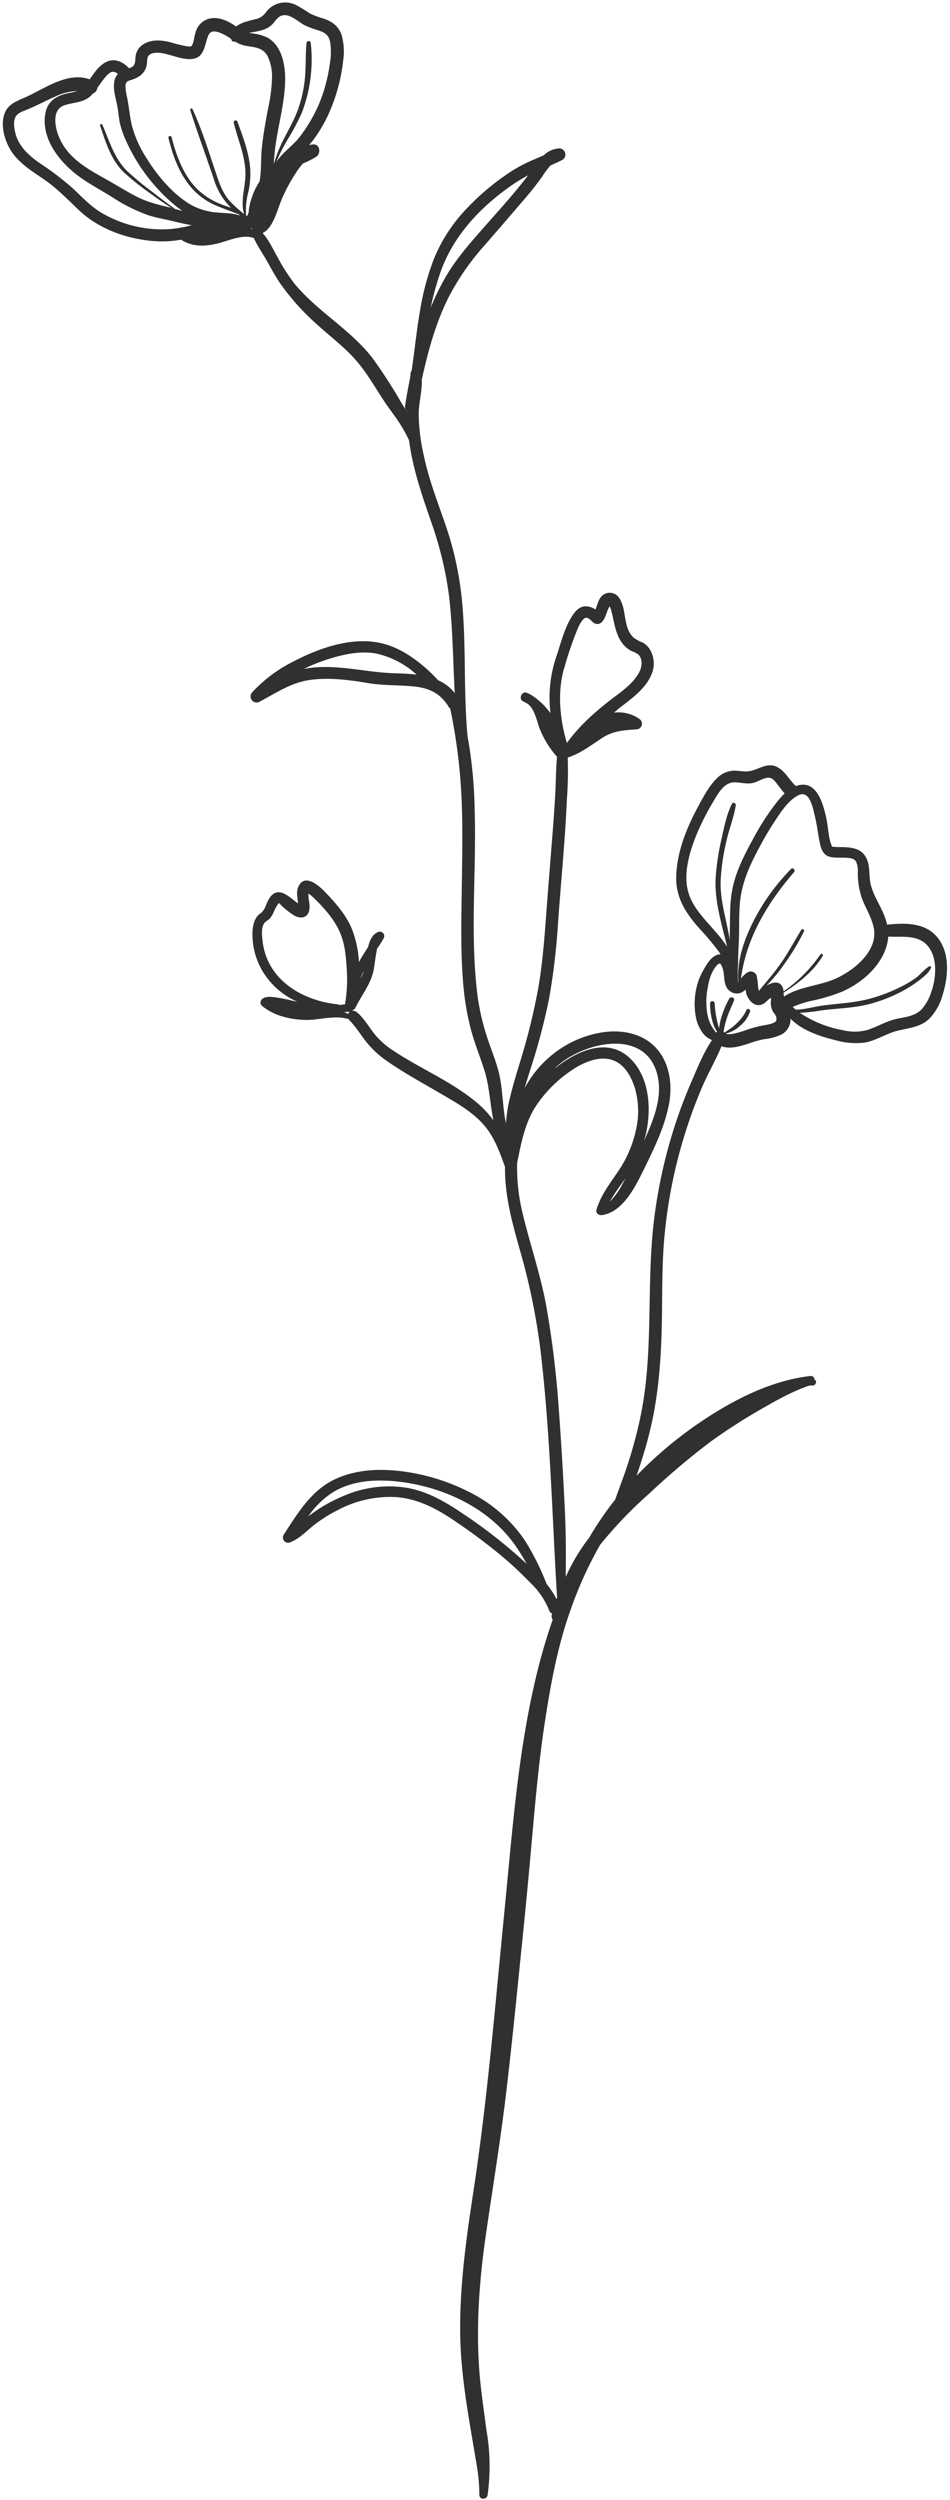 <?xml version="1.0" encoding="UTF-8" standalone="no"?><svg xmlns="http://www.w3.org/2000/svg" xmlns:xlink="http://www.w3.org/1999/xlink" fill="#000000" height="803.6" preserveAspectRatio="xMidYMid meet" version="1" viewBox="-0.9 -0.8 305.4 803.6" width="305.4" zoomAndPan="magnify"><g data-name="Layer 2"><g data-name="Layer 1" id="change1_1"><path d="M301.87,302.68c-3.56-6.88-10.8-7-17.58-6.26a22.73,22.73,0,0,0-1.67-4.65c-1.44-3.11-3.39-6.11-3.84-9.55-.33-2.55,0-5.45-1.47-7.73-1.58-2.6-4.47-2.92-7.24-3-1,0-2,0-3-.1-.51,0-.45,0-.65-.48-1.07-2.68-1.07-5.93-1.69-8.74-.82-3.7-2.49-10.82-7.54-10.76a6.77,6.77,0,0,0-2.22.46c-2.08-1.84-3.29-4.58-5.78-6-3.54-2-6.34,1-9.75,1.28-1.76.12-3.48-.41-5.25-.17a8.3,8.3,0,0,0-4.88,2.63c-2.38,2.43-4.05,5.65-5.67,8.62-3.8,7-7,14.86-7.16,22.92-.12,6.39,2.88,11.22,6.93,15.91a96.35,96.35,0,0,1,6.56,7.73c.26.37.51.76.77,1.15a3.31,3.31,0,0,0-1.88.56c-1.68,1-2.71,2.91-3.66,4.57a19.42,19.42,0,0,0-1.85,4.26,23.17,23.17,0,0,0-.57,10.66,12.37,12.37,0,0,0,2.22,5.22A7,7,0,0,0,228,333.5c-2.71,4-4.6,8.71-6.5,13.1-2,4.59-3.77,9.24-5.33,14a162.45,162.45,0,0,0-6.62,29.16c-2.84,21.19-.18,42.71-4.35,63.78a143.78,143.78,0,0,1-4.76,17.69c-1.13,3.36-2.41,6.67-3.59,10a105.43,105.43,0,0,0-8.38,12.27,61,61,0,0,0-6.92,11.31c-.21.43-.41.85-.6,1.28.12-7.07.08-14.13-.25-21.23q-.78-16.65-2-33.29a314,314,0,0,0-3.94-32.32c-1.9-10.54-5.47-20.62-7.87-31A60.91,60.91,0,0,1,165.35,373c1.34-6.59,2.6-13.47,6.52-19a41.69,41.69,0,0,1,12.48-11.73c4.05-2.39,9.5-4.25,13.75-1.26,2.59,1.81,4.13,4.91,5.07,7.86a26.62,26.62,0,0,1,.34,13.67,37.69,37.69,0,0,1-5.82,13.35c-2.61,3.85-5.5,7.59-6.83,12.12-.34,1.15.74,1.9,1.76,1.76,6.49-.91,10.5-8.67,13.08-13.91,3.44-7,7.19-14.5,8.54-22.21,1.45-8.25-1-17.42-9.16-21.17-6.57-3-14.27-1.79-20.71,1A34.86,34.86,0,0,0,167.75,349c.54-1.89,1.12-3.77,1.71-5.64a199.9,199.9,0,0,0,6.23-23.57,215.11,215.11,0,0,0,2.81-24c.61-8.52,1.36-17,2-25.58.35-4.73.63-9.48.85-14.22a122.9,122.9,0,0,0,.26-13.3l.24-.06c4.14-1.41,7.37-4,11-6.34,3.38-2.18,7-2.38,10.85-2.66a1.82,1.82,0,0,0,.91-3.37,11.78,11.78,0,0,0-8.16-2c.73-.59,1.44-1.2,2.17-1.78,3.9-3,8.46-6.28,10.16-11.12a8.76,8.76,0,0,0-.57-7.06,6.14,6.14,0,0,0-2.42-2.53,13.49,13.49,0,0,1-3-1.61c-3.56-3.36-2.07-9-4.67-12.82a3.61,3.61,0,0,0-5.72-.38c-1,1.13-1.3,2.79-1.88,4.17a5.53,5.53,0,0,0-3.26-1.05c-2,.07-3.32,1.68-4.3,3.23-2.45,3.89-3.54,8.56-5,12.89a41.06,41.06,0,0,0-1.9,18.23A22.43,22.43,0,0,0,170.5,223a7.27,7.27,0,0,0-1.59-.9l-.14-.08c-.13,0-.23-.11-.36-.15-1.6-.57-2.71,2-1.16,2.75a14.39,14.39,0,0,1,1.66.94c2,1.69,2.73,5.07,3.49,7.35a30,30,0,0,0,5.77,9.54c-.37,3.92-.36,7.89-.56,11.82-.25,4.27-.53,8.54-.88,12.8-.66,8.53-1.38,17.06-2,25.6-.62,8.19-1.22,16.32-2.65,24.43a203.16,203.16,0,0,1-5.87,23.68c-1.3,4.25-2.58,8.52-3.55,12.88a43.61,43.61,0,0,0-.89,6.66c-1.16-5.32-1-10.95-2.28-16.27-1.1-4.47-3-8.68-4.31-13.08a75,75,0,0,1-2.85-14.15c-2.06-19.29,0-38.84-.66-58.18a145.13,145.13,0,0,0-2.25-22.71c-1.37-14.47-.4-29-1.79-43.51a105.18,105.18,0,0,0-5.05-23.74c-2.58-7.63-5.61-15.16-7.24-23.08a62.58,62.58,0,0,1-1.64-13.7c.1-3.53,1.15-7.18,1-10.75,2.09-9.33,4.54-18.54,9-27.15A81.59,81.59,0,0,1,155,77.92q6.57-7.55,13.08-15.17c1.95-2.29,3.78-4.6,5.5-7.06a24.69,24.69,0,0,1,2.52-3.32c1.33-.58,2.64-1.17,3.92-1.86a2,2,0,0,0-1-3.62,7.75,7.75,0,0,0-5.15,2.25c-1.45.63-2.92,1.24-4.38,1.89a45.68,45.68,0,0,0-8.09,4.64,78.07,78.07,0,0,0-13.6,12,51.12,51.12,0,0,0-9.17,14.65,82.66,82.66,0,0,0-4.53,16.91c-1.11,6.34-1.71,12.75-2.67,19.09a1.6,1.6,0,0,0-.35.88c0,.54-.1,1.07-.16,1.6-.62,3-1.18,6-1.61,9a1.74,1.74,0,0,0,.56,1.55c0,.06,0,.12,0,.18-.65-1.11-1.34-2.21-2-3.32A162.58,162.58,0,0,0,119,114.5c-7.12-9.37-17.89-15.13-25.32-24.24a58.52,58.52,0,0,1-5.35-8.4c-1.46-2.56-2.8-5.55-4.82-7.77,1.89-.82,3.07-3.07,3.87-4.82,1-2.29,1.68-4.74,2.71-7a54.22,54.22,0,0,1,3.88-7.1,23.23,23.23,0,0,1,2.55-3.45,25.58,25.58,0,0,0,4.27-2.17c1.57-1,1.18-4.17-1.07-3.93a10.87,10.87,0,0,0-1.27.22c.33-.37.65-.76,1-1.17A45,45,0,0,0,105,35.23a57,57,0,0,0,4.44-16.67,19.8,19.8,0,0,0-.49-8c-.92-2.84-2.87-4.33-5.63-5.32a30,30,0,0,1-4.61-1.72A47.42,47.42,0,0,0,94.05.71,7.72,7.72,0,0,0,84.76,2.9a5.64,5.64,0,0,1-3.1,2.38,40.09,40.09,0,0,0-4.14,1.1A11.16,11.16,0,0,0,75,7.7l-.29-.2c-2.48-1.66-5.52-3.1-8.57-2.25A6.21,6.21,0,0,0,62,9.48c-.49,1.37-.54,3.47-1.32,4.5,0,0-.15.13-.16.13a6.48,6.48,0,0,1-1.13,0,41.75,41.75,0,0,1-5.25-1.26C51,12,47.15,11.67,44.43,14a5.17,5.17,0,0,0-1.76,3.54c-.14,1.29,0,2.56-1.26,3.25a5.74,5.74,0,0,1-.84.36c-1.86-2.06-4.57-3.36-7.28-2.05-2.37,1.14-3.9,3.52-5.36,5.61-6.86-2.49-14,2.64-20,5.45-2.84,1.33-6.1,2.21-7.33,5.44-1.47,3.82,0,9,2.19,12.29,2.66,4,6.87,6.5,10.72,9.16s7.32,6.24,10.81,9.57c6.28,6,14.87,9.15,23.38,10a35,35,0,0,0,9.72-.39,1.79,1.79,0,0,0,.36.31c3.7,2.1,7.43,1.86,11.44.88,3.43-.86,7.89-3,11.48-1.72,1.14,2.57,2.87,5,4.23,7.43s2.67,4.81,4.19,7.09a75.43,75.43,0,0,0,11.8,13.18c4.18,3.84,8.89,7.33,12.62,11.61,3.56,4.07,6.16,8.8,9.15,13.27,1.68,2.54,3.62,4.94,5.23,7.53,1,1.56,1.82,3.17,2.64,4.82.12.78.23,1.54.36,2.31,1.28,8,3.91,15.63,6.53,23.29a116.62,116.62,0,0,1,5.95,24.13c1,8.17,1.22,16.45,1.57,24.69.08,2.31.19,4.61.33,6.92a13.92,13.92,0,0,0-5.35-4.11,52.49,52.49,0,0,0-4.47-4.34c-3.85-3.26-8.19-6.12-13.13-7.41-9.7-2.54-20.56,1.32-29.12,5.81a45.33,45.33,0,0,0-13.11,9.88,1.94,1.94,0,0,0,2.34,3c5.15-2.73,10.11-6.12,16-7,6.37-.94,12.89-.06,19.18,1,4.9.8,9.86.54,14.78,1.08s8.38,2.35,10.92,6.53a2.18,2.18,0,0,0,.55.61,1.76,1.76,0,0,0,0,.23,179,179,0,0,1,3.63,29.64c.39,9.95.12,19.93,0,29.88-.14,9.66-.34,19.41.52,29a85,85,0,0,0,2.34,13.93c1.19,4.6,3,9,4.44,13.52,1.31,4.19,1.67,8.49,2.32,12.82.16,1.08.35,2.18.58,3.27a33.25,33.25,0,0,0-6.26-6.46c-8-6.39-17.57-10.35-26-16a25,25,0,0,1-6.26-5.66c-1.71-2.26-3.2-4.8-5.39-6.65a1.76,1.76,0,0,0-1.46-.41,1.48,1.48,0,0,0,.36-.39,1,1,0,0,0,.59-.52c2.08-4.26,5.24-7.95,6-12.71.29-1.8.49-3.62.85-5.41,0-.23.1-.57.17-.95.75-1.12,1.49-2.23,2.14-3.39a1.42,1.42,0,0,0-1.59-2.06c-2,.66-2.91,2.7-3.43,4.86-1,1.6-2.06,3.2-2.94,4.87a34.72,34.72,0,0,0-2.08-10.13c-1.82-4.78-5.32-8.74-8.81-12.38-1.92-2-6.46-6.07-8.53-1.86-.85,1.72-.33,3.69-.17,5.51l-.39-.26c-2.65-2-6.07-5.48-8.75-1.49-1.16,1.71-1.29,3.8-3,5s-2.28,3.29-2.47,5.37a23.13,23.13,0,0,0,3.1,13,24.44,24.44,0,0,0,11.29,10c-.39-.09-.77-.14-1.18-.23a57.31,57.31,0,0,0-5.83-1.18c-1.31-.18-3-.41-4.13.42a1.45,1.45,0,0,0-.29,2.26c3.85,3.16,8.53,4.31,13.44,4.56,4.54.24,9.33-1.53,13.8-.42a.89.89,0,0,0,.49,0,2.4,2.4,0,0,0,.32.41c2.21,2.23,3.78,4.88,5.72,7.32a31.63,31.63,0,0,0,6.93,6.23c5.13,3.56,10.68,6.57,16.08,9.73s11.29,6.33,15.16,11.18c3,3.72,4.63,8.29,6.24,12.79a.76.76,0,0,1,0,.16c-.09,10.13,2.87,19.73,5.58,29.38a209.88,209.88,0,0,1,6.39,34.38c2.55,23.63,3.2,47.41,4.57,71.1q.1,1.74.21,3.45c-.05.16-.11.32-.17.46a28.86,28.86,0,0,0-3.21-4.87,81.65,81.65,0,0,0-6.84-13.76,46.33,46.33,0,0,0-17-15.26,65.93,65.93,0,0,0-22.08-7.11c-7.31-1-15.07-.75-21.88,2.37-7.87,3.6-12.23,11.09-16.75,18a1.7,1.7,0,0,0,1.9,2.48c2.73-1,4.74-3,6.92-4.86a44.48,44.48,0,0,1,8.37-5.47,36,36,0,0,1,19.09-4.3c6.42.51,12.23,3.34,17.51,6.85a183.46,183.46,0,0,1,17.31,12.91c2.83,2.44,5.54,5,8.15,7.7a25.25,25.25,0,0,1,6.13,8.93,1.73,1.73,0,0,0,.95,1.07l-.13.49a1.66,1.66,0,0,0,.32,1.41A194.17,194.17,0,0,0,171,540c-5.51,23.93-7.26,48.44-9.67,72.82-3,30.33-5.46,60.74-10.06,90.9-2.24,14.65-4.29,29.38-4.24,44.23,0,14.44,2.84,28.59,5.17,42.77a59.28,59.28,0,0,1,1,10.37c0,1.74,2.47,1.66,2.66,0a67.23,67.23,0,0,0-.39-20.84c-.88-6.81-1.94-13.6-2.38-20.47-.94-14.59.27-29.2,2.41-43.66,2.16-14.78,4.57-29.49,6.33-44.33s3.24-29.67,4.74-44.51q2-19.2,3.67-38.42c1.08-12,2.17-24.05,4-36s4-24,8-35.38A126.44,126.44,0,0,1,192,495.78a135.81,135.81,0,0,1,15.78-16.48,243.33,243.33,0,0,1,19.57-16.57,185.93,185.93,0,0,1,18.1-11.54c2.55-1.46,5.12-2.88,7.79-4.14,1.34-.62,2.68-1.28,4.09-1.77.77-.26,1.94-.9,2.77-.74,1.11.2,1.91-1.3.84-1.92a1.19,1.19,0,0,0-1.28-1.15c-11.2,1.31-21.67,6.17-31.16,12.07a130.06,130.06,0,0,0-24.77,20c1.63-4.66,3.07-9.39,4.25-14.19,2.64-10.72,3.55-21.79,3.84-32.81.27-10.39-.06-20.74,1-31.11a158.92,158.92,0,0,1,5.81-29.61,156.74,156.74,0,0,1,5.68-16c2-4.88,4.7-9.48,6.74-14.34,2.69,1.11,6.37-.09,8.9-.91a30.71,30.71,0,0,1,4.77-1.33,18.24,18.24,0,0,0,5.44-1.44,5.53,5.53,0,0,0,3.07-4.6,5.61,5.61,0,0,0,0-.58c3.62,3.78,9.62,5.76,14.39,6.91a23.66,23.66,0,0,0,9.42.8c3.79-.64,7-3,10.76-3.86,3.55-.86,7.18-1.13,10-3.77a17.57,17.57,0,0,0,4.16-7.14C303.65,314.35,304.5,307.75,301.87,302.68ZM199,380.13a22.46,22.46,0,0,1-3.92,5.37,79.28,79.28,0,0,1,5.18-7.63C199.82,378.62,199.42,379.38,199,380.13Zm-21.07-38c8.61-8,28.85-12.77,32.54,2.75,1.69,7.05-1.34,14.45-4.37,21.1.19-.65.39-1.27.55-1.93,1.94-8.12,1.37-18.52-5-24.67-7.1-6.77-16.7-2.68-24,3.09C177.71,342.32,177.8,342.2,177.91,342.09Zm2.51-128c1-3.65,2.22-7.36,3.59-10.89.65-1.63,1.43-3.88,2.74-5.12,1.09-1,2.14.36,3,1.14a2,2,0,0,0,2.69,0c1.24-1.2,1.55-3,2.23-4.49.1-.21.26-.46.39-.69.12.25.26.52.3.65,1.26,4,1.26,8.08,4,11.52a8.53,8.53,0,0,0,2.81,2.25,7.94,7.94,0,0,1,2.18,1.14c1.37,1.44,1.13,3.8.33,5.41-1.91,3.88-6,6.56-9.36,9.14-5.14,4-10.18,8.48-14,13.84C179.07,230.24,178.24,221.89,180.42,214.06ZM140.67,86.77C144.55,75.7,152.5,66.86,161.86,60a54.52,54.52,0,0,1,7-4.44l-.43.58c-4.28,5.56-9.1,10.84-13.74,16.11s-9.08,10.29-12.49,16.25a77,77,0,0,0-4.65,9.64A93.56,93.56,0,0,1,140.67,86.77ZM80.56,9.52c2.32-.48,4.55-.81,6.23-2.67C87.57,6,88.12,5,89.16,4.43c1.53-.78,3-.17,4.38.63s2.38,1.69,3.68,2.35A30.34,30.34,0,0,0,101.55,9c2.25.76,3.3,1.59,3.72,3.94a21.8,21.8,0,0,1-.15,6.79,51.74,51.74,0,0,1-3.85,13.79,50.33,50.33,0,0,1-5.77,9.6c-2.26,3-5.56,5-7.6,8.2a58.06,58.06,0,0,1,4.1-8,70.75,70.75,0,0,0,4.18-8A48,48,0,0,0,99,13a.68.68,0,0,0-1.35,0c-.39,3.71-.16,7.44-.52,11.16a40.4,40.4,0,0,1-2.63,11.27c-1.31,3.24-3.1,6.26-4.64,9.39A42.61,42.61,0,0,0,87.11,52c.07-1.17.13-2.35.26-3.52.73-7.44,3-14.73,3.36-22.2C91,21,90.11,14,84.9,11.19a16.18,16.18,0,0,0-5.09-1.3,4,4,0,0,1-.6-.15ZM28.18,30.11c.27-.25.52-.56.78-.85a2.2,2.2,0,0,0,1.43-1.77c.82-1.15,1.58-2.35,2.51-3.42.57-.65,1.47-1.77,2.46-1.8A2.33,2.33,0,0,1,37,23a4.6,4.6,0,0,0-1.17,2.47c-.45,2.81.62,5.61,1.07,8.35.29,1.71.4,3.46.79,5.17a30.08,30.08,0,0,0,2.11,5.85A57.55,57.55,0,0,0,55.11,65a30.66,30.66,0,0,0,2.66,2c-.72-.18-1.45-.39-2.19-.57a1.17,1.17,0,0,1-.2-.06c-2.52-1.8-5-3.68-7.44-5.6a92.84,92.84,0,0,1-8-6.62C35.78,50,34.25,44.44,32,39.27c-.17-.42-.86-.11-.72.31,1.85,5.46,3.46,11,7.73,15.11a84.92,84.92,0,0,0,8.42,6.69C49.61,63,51.86,64.54,54.14,66c-3.66-.9-7.21-1.66-10.67-3.38s-6.74-3.82-10.1-5.71C26.74,53.22,20,49.57,17.54,41.78c-.9-2.9-1.4-7.38,2.1-8.67C22.53,32.06,25.77,32.29,28.18,30.11ZM53.74,72.83a38.16,38.16,0,0,1-22.2-5.35c-3.48-2.12-6.19-5.09-9.14-7.83a89.73,89.73,0,0,0-10.16-7.76c-3.56-2.45-6.95-5.33-8.13-9.65-.43-1.57-.79-3.76-.09-5.32.57-1.22,1.92-1.76,3.1-2.22,3.32-1.3,6.42-3,9.67-4.43A17.4,17.4,0,0,1,24,28.46a23.83,23.83,0,0,1-2.87.66c-3.81.81-6.75,2.49-7.46,6.61-1.38,8,4.47,15.4,10.46,19.91,3.45,2.6,7.35,4.62,11,6.91a54.18,54.18,0,0,0,11.51,5.78c2.56.87,5.25,1.29,7.89,1.92,2,.49,4.11,1,6.2,1.33A39.28,39.28,0,0,1,53.74,72.83Zm25.93-.13c.13,0,.24-.13.37-.18l.09.34A3.11,3.11,0,0,0,79.67,72.7Zm0-8.89A26.31,26.31,0,0,0,79.05,67c0,.13,0,.28,0,.44-.15.37-.3.75-.46,1.12-.11,0-.23,0-.36,0a23,23,0,0,1,.71-7.68,27.31,27.31,0,0,0,.59-7.59c-.43-5.19-2.34-10.14-4.1-15a.62.62,0,0,0-1.19.32C75.47,43.9,77.85,49,78,54.58c.14,4.51-1.75,9.11-.43,13.42a48.67,48.67,0,0,1-4.46-4c-2.38-2.61-3.42-5.66-4.53-9-2.35-6.95-4.53-14.08-7.6-20.74-.19-.42-.85-.13-.72.3C62.64,42.2,65.51,49.7,68,57.29A21.82,21.82,0,0,0,73.38,66c-1.11-.39-2.22-.75-3.22-1.16a22.68,22.68,0,0,1-8.09-5.31c-4.19-4.46-6.31-10.43-7.81-16.24a.51.51,0,0,0-1,.27c1.42,5.9,3.64,11.89,7.79,16.43a21.83,21.83,0,0,0,7.57,5.31c1.42.6,2.86,1.12,4.3,1.66.93.34,1.85.73,2.8,1.08.17.13.35.26.52.37H76c-2.16-.72-4.5-.68-6.85-.89A20.33,20.33,0,0,1,60.43,65c-5.91-3.49-10.82-9.42-14.38-15.22a36.88,36.88,0,0,1-4.44-9.8c-.82-3.13-1-6.38-1.66-9.54a16.55,16.55,0,0,1-.51-3.63c.05-1.37.64-1.53,1.88-1.92,2.59-.84,4.57-2.22,5-5.09.16-1-.07-2.18.7-2.87,1.2-1.05,3.32-.81,4.73-.53,2.92.56,5.86,2,8.89,1.78,4.17-.27,4.18-4.44,5.36-7.42.55-1.39,1.5-1.71,3.15-1.26a14.59,14.59,0,0,1,4.27,2.25,3,3,0,0,0,.13.36.88.88,0,0,0,1.11.44,9.89,9.89,0,0,0,3.13,1.31c2.94.59,5.67.43,7.3,3.34a14.94,14.94,0,0,1,1.44,7.37,52,52,0,0,1-1.23,9.39c-.79,4.17-1.56,8.34-2,12.56-.41,3.65-.12,7.4-.75,11A22.31,22.31,0,0,0,79.71,63.81ZM126,215.6c-9.81-.26-19.47-3.3-29.29-1.37a58.67,58.67,0,0,1,9.89-3.76c4.26-1.2,8.89-2,13.3-1.23a28.31,28.31,0,0,1,12.52,6.26l.63.55C130.68,215.76,128.29,215.67,126,215.6ZM116,311.21a9.72,9.72,0,0,1-.68,1.94c-.1.19-.2.38-.29.58A17,17,0,0,1,116,311.21Zm-7.71,11.06a1,1,0,0,0-.57-.25c-7.42-.73-15.17-3.91-19.93-9.86a20.66,20.66,0,0,1-4.28-10.49c-.2-1.64-.55-4.64.78-6,.46-.46,1.09-.73,1.55-1.24a8.24,8.24,0,0,0,1.36-2.35,12.33,12.33,0,0,1,1.4-2.44c.21-.28,0-.36.43.08a25.13,25.13,0,0,0,4.5,3.65c2.24,1.39,4.79.87,5.06-2.07.15-1.61-.4-3.17-.34-4.79v-.11a16,16,0,0,1,1.28,1c3.33,3.15,6.84,7,8.74,11.24,1.66,3.7,2.06,7.86,2.28,11.85A46.52,46.52,0,0,1,110,322c-.65.08-1.33.2-1.48.21S108.41,322.25,108.33,322.27Zm2.65,2.78a9.38,9.38,0,0,0-1.21-.46,8,8,0,0,1,1.21-.2,1.69,1.69,0,0,0,.59.09A1.62,1.62,0,0,0,111,325.05Zm50.82,42.88c0-.06,0-.13-.05-.2l0,0s0,0,0,0S161.8,367.9,161.8,367.93Zm4.75,132.2a160.45,160.45,0,0,0-17.78-13.84c-5.7-3.89-11.6-7.52-18.48-8.81a36.33,36.33,0,0,0-20.1,2.31,49.28,49.28,0,0,0-10,5.39c-.67.47-1.32.94-1.95,1.43a27.93,27.93,0,0,1,8.09-7.86c6.2-3.72,13.86-4.12,20.88-3.32,14.34,1.66,29,8.37,37.49,20.4a62.2,62.2,0,0,1,3.72,6Zm63.51-200.37c-3.3-4.06-7.64-7.89-9.4-13-2.26-6.5.32-14.42,2.89-20.45a81.1,81.1,0,0,1,4.94-9.53c1.47-2.5,3.41-6.09,6.71-6.12,2,0,3.81.62,5.8.25,1.73-.34,3.53-1.76,5.29-1.72,1.33,0,2.28,1.51,3,2.45s1.34,1.76,2.08,2.57a34.61,34.61,0,0,0-3,3.47,80.77,80.77,0,0,0-7.1,11.11c-2.9,5.31-5.73,10.79-6.81,16.8-.8,4.5-.57,9.06-.73,13.62,0,.7,0,1.42,0,2.13-1-6.53-3.27-12.89-2.89-19.64a71.28,71.28,0,0,1,1.77-11.92c.86-3.9,2.42-7.75,3.06-11.69.1-.69-.85-1.24-1.23-.52-1.77,3.47-2.54,7.67-3.39,11.45a78.44,78.44,0,0,0-1.83,12.09c-.48,7.71,1.93,15,3.66,22.38A40.41,40.41,0,0,0,230.06,299.76Zm18.62,27.43a3,3,0,0,0-.17.33.28.28,0,0,1-.16.14c-.2.12-.57.33-.7.39a12.66,12.66,0,0,1-2.11.56,42.85,42.85,0,0,0-4.47,1c-1.82.57-3.61,1.27-5.47,1.7a8,8,0,0,1-2.23.3,2.38,2.38,0,0,1-.93-.2,10.27,10.27,0,0,0,4.62-2.48,10,10,0,0,0,3.22-4.63c.2-.66-.86-1.14-1.13-.49a13.76,13.76,0,0,1-3,4.12,13,13,0,0,1-2,1.73c-.7.49-1.4,1-2.15,1.43,0,0,0,0,0,0l-.23-.18c0-.3.08-.62.13-.92a27,27,0,0,1,.79-3.19c.65-2.09,1.62-4,2.42-6,.35-.89-1.06-1.44-1.52-.65a28.7,28.7,0,0,0-2.63,6.32,18.46,18.46,0,0,0-.65,3.31,34.16,34.16,0,0,1-1.43-8.13.74.74,0,0,0-1.47,0A20.84,20.84,0,0,0,228,327a11.35,11.35,0,0,0,1.64,3.85l-.32.25a12.29,12.29,0,0,1-1.39-1.95,12.16,12.16,0,0,1-1.42-4,23.24,23.24,0,0,1,.2-8.95,17.61,17.61,0,0,1,1.07-3.87c.45-.95,1.56-3.2,2.71-3.45,0,0,.06,0,.09,0a1.27,1.27,0,0,1,.3.39,7,7,0,0,1,.84,2.5c.26,1.5.14,3.05.81,4.47a3.76,3.76,0,0,0,4.51,2.15,4.84,4.84,0,0,0,1.75-1.13,9.71,9.71,0,0,0,.24,1.4c.49,1.64,2,3.61,3.89,3.62s2.53-1.41,3.84-2.26a.58.58,0,0,1,.19-.1,4,4,0,0,1,0,.77,6,6,0,0,0,.51,3.45c.37.71,1.08,1.28,1.19,2.08A2.78,2.78,0,0,1,248.68,327.19Zm-.18-8c.14-.1.53.08,0,0Zm2.66.33c0-.22,0-.42-.08-.64a5.11,5.11,0,0,1-.06-.59c4.89-3.14,9.58-6.79,12.61-11.84.3-.49-.47-.92-.78-.44A46.74,46.74,0,0,1,251,317.86a4.27,4.27,0,0,0-.39-1.52c-1-1.83-2.87-1.44-4.4-.71l-.72.39a48.55,48.55,0,0,0,5.47-6.56,72,72,0,0,0,6.59-10.87.5.5,0,0,0-.87-.49c-2.12,3.46-4,7-6.34,10.41s-4.79,6.14-7.26,9.17a.89.89,0,0,1-.11-.31,6.1,6.1,0,0,1-.19-1.26,22.1,22.1,0,0,0-.42-3.24,2,2,0,0,0-2.88-1.17,7.5,7.5,0,0,0-1.88,1.67c-.08.12-.2.25-.3.39,1.72-13.1,8.52-24.29,17.06-34.22.59-.68-.36-1.68-1-1A68.41,68.41,0,0,0,241,295.92c-2.85,5.83-5.06,12.27-4.54,18.81l-.22.2a.76.76,0,0,0,.09-.49,45.37,45.37,0,0,1,.06-5.83c0-2.23.11-4.46.23-6.69.18-4,0-8,.3-11.94.43-6.23,2.8-11.79,5.67-17.25,1.66-3.15,3.4-6.25,5.35-9.22s4.35-6.82,7.64-8.61c3.87-2.1,4.85,4.17,5.5,6.75.75,3,1,6.1,1.71,9.12.39,1.61,1.1,3.2,2.8,3.75s3.88.26,5.73.4c1.15.09,2.42.19,3,1.28a7.25,7.25,0,0,1,.55,3.32A24.47,24.47,0,0,0,276.2,288c1.2,3.18,3.13,6.12,3.79,9.46,1.49,7.5-6.57,13.85-12.59,16.44C262.21,316.12,255.94,316.36,251.16,319.5Zm47.58-2.21a15.88,15.88,0,0,1-3.21,6.19c-2.14,2.34-5.25,2.57-8.18,3.2-3.26.72-6.06,2.47-9.19,3.51a15.6,15.6,0,0,1-8,.13,36.47,36.47,0,0,1-13.92-5.6A53.55,53.55,0,0,0,263,324c4.86-.67,9.74-.72,14.54-1.81a48.13,48.13,0,0,0,12.09-4.66,37.53,37.53,0,0,0,4.87-3.16c1.4-1.1,3.22-2.41,3.9-4.1.13-.34-.32-.63-.61-.46-1.57,1-2.78,2.61-4.28,3.72a32.89,32.89,0,0,1-5.11,3,50.72,50.72,0,0,1-11.61,4.14c-4.34.95-8.77,1.13-13.17,1.73-2.82.39-5.76,1.27-8.68,1.34-.36-.28-.7-.57-1-.88a32,32,0,0,1,6.85-2.14,57.57,57.57,0,0,0,9.25-2.87c6.46-2.9,12.78-8.5,14.35-15.68a13,13,0,0,0,.26-1.92c4.41.22,9.57-.72,12.69,3S300.08,312.87,298.74,317.29Z" fill="#303030"/></g></g></svg>